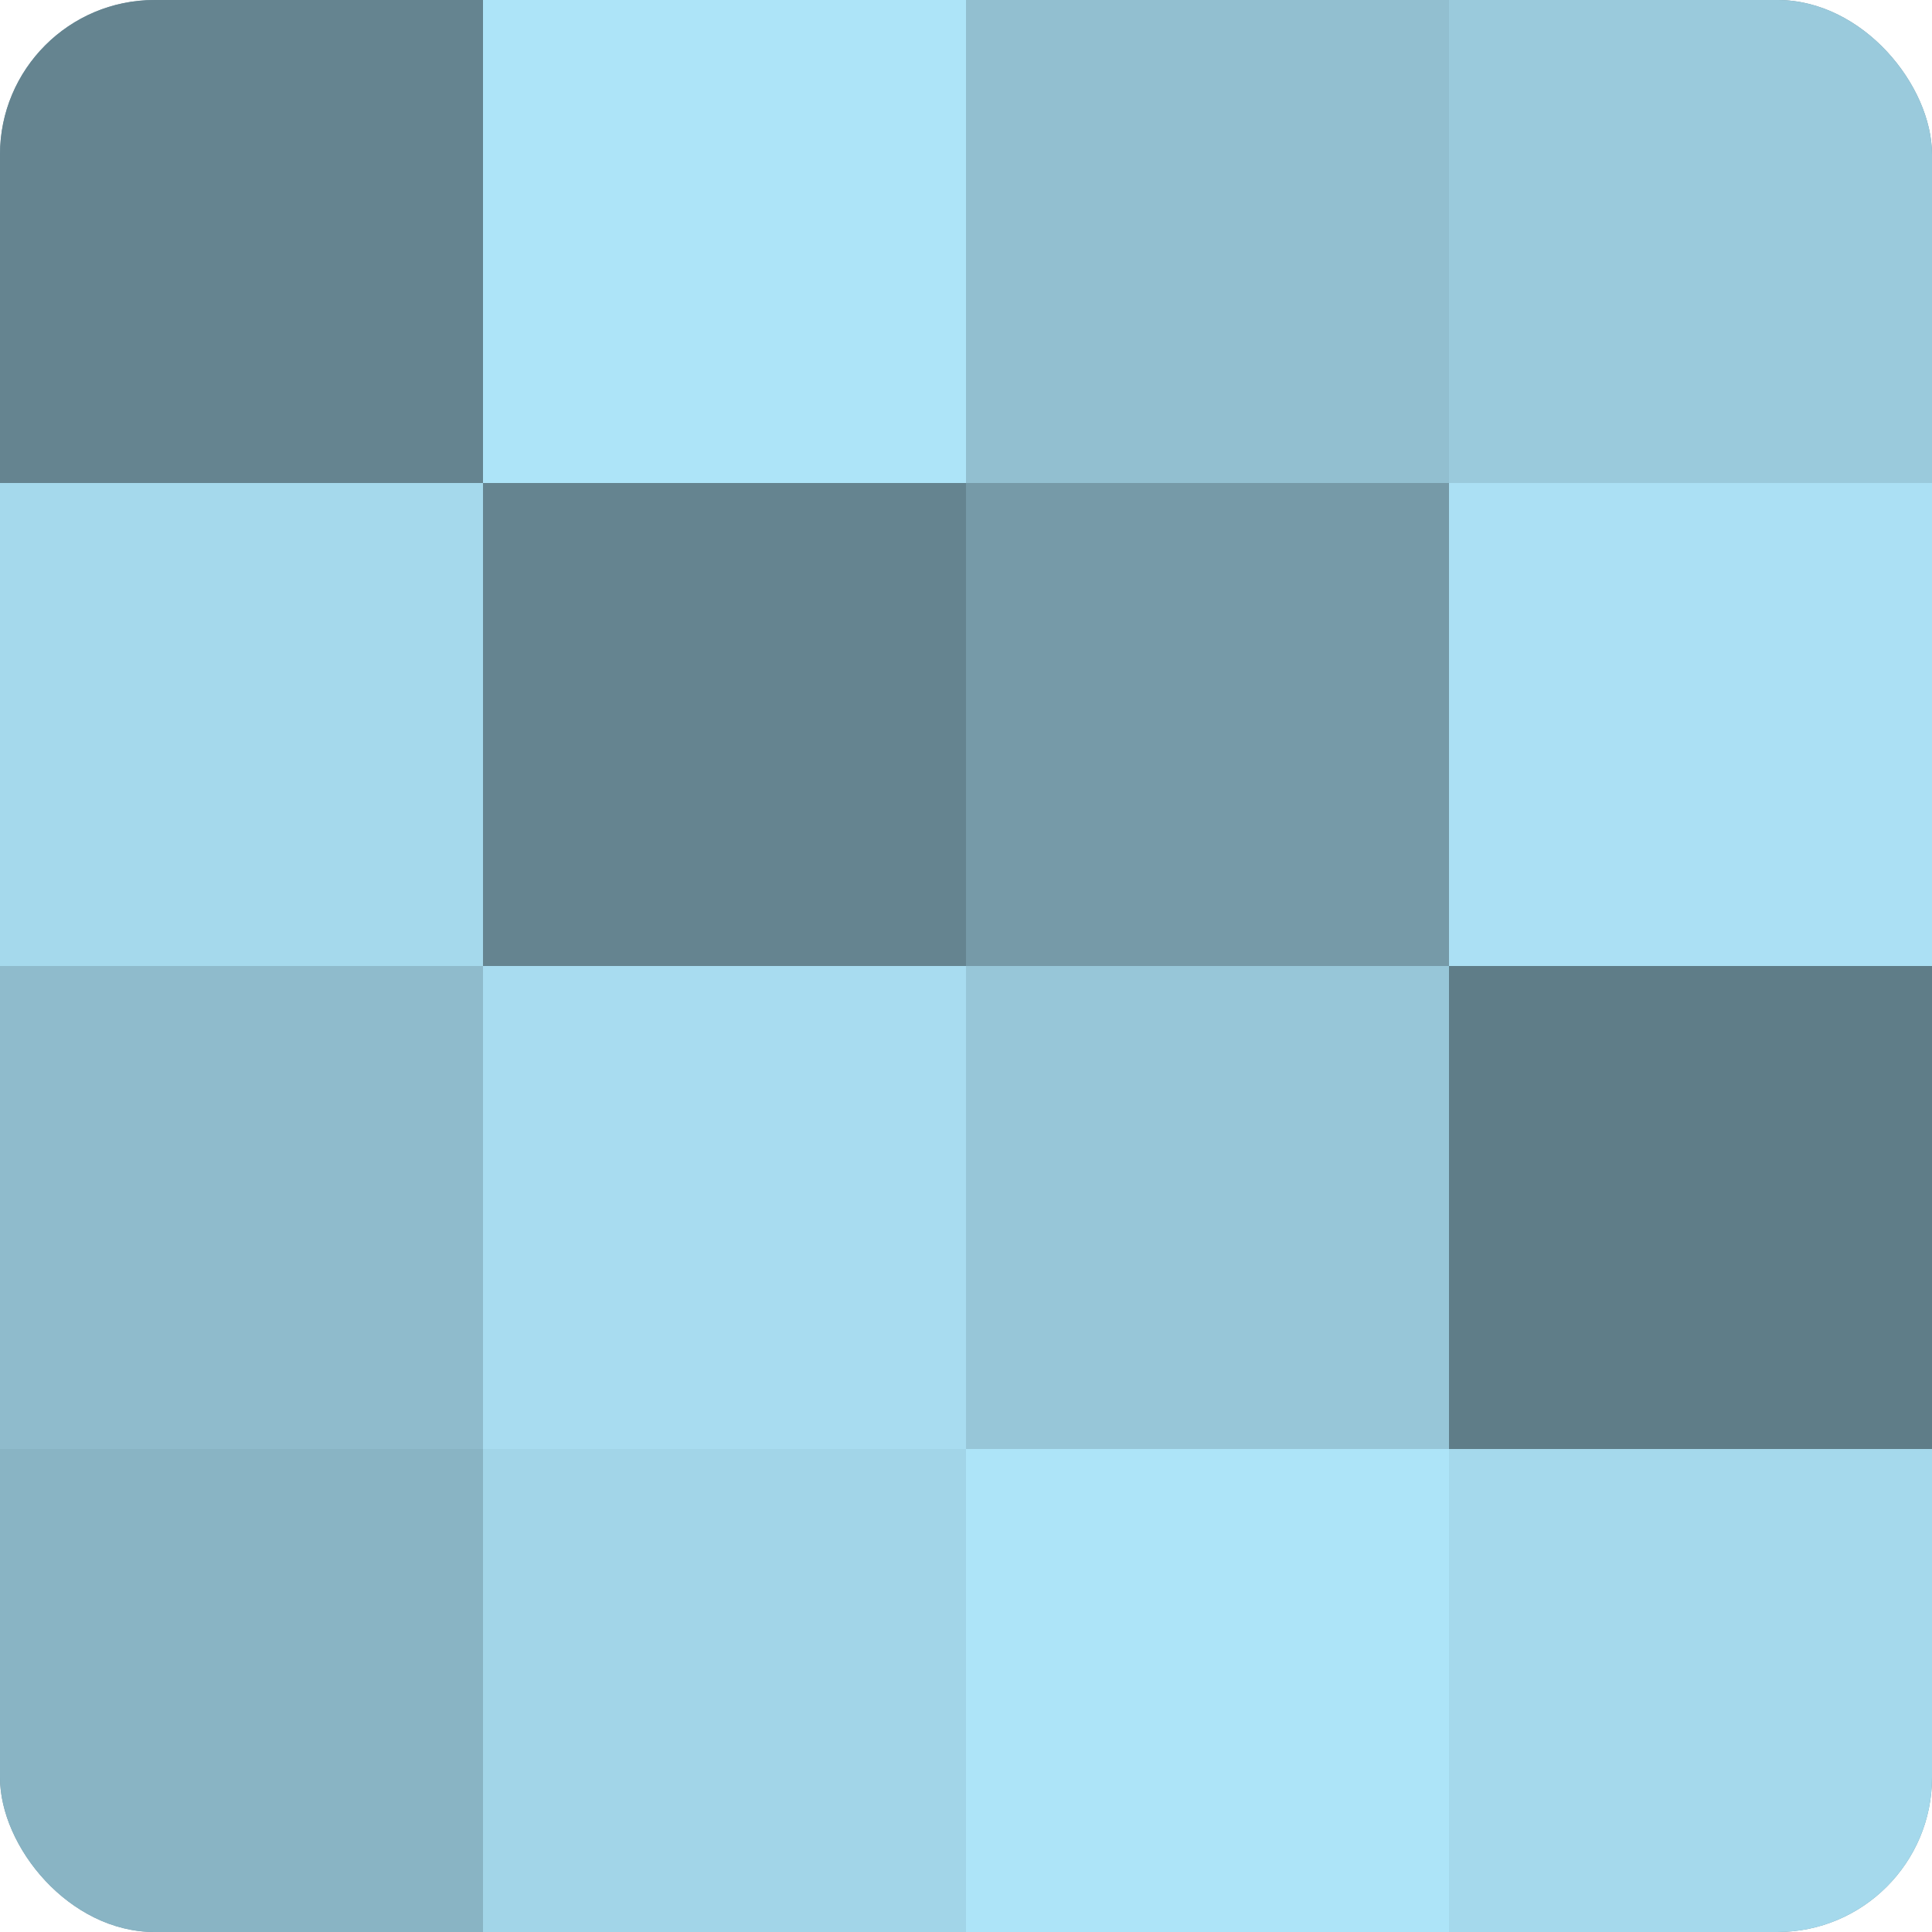 <?xml version="1.0" encoding="UTF-8"?>
<svg xmlns="http://www.w3.org/2000/svg" width="60" height="60" viewBox="0 0 100 100" preserveAspectRatio="xMidYMid meet"><defs><clipPath id="c" width="100" height="100"><rect width="100" height="100" rx="8" ry="8"/></clipPath></defs><g clip-path="url(#c)"><rect width="100" height="100" fill="#7093a0"/><rect width="25" height="25" fill="#658490"/><rect y="25" width="25" height="25" fill="#a5d9ec"/><rect y="50" width="25" height="25" fill="#8fbbcc"/><rect y="75" width="25" height="25" fill="#89b4c4"/><rect x="25" width="25" height="25" fill="#ade4f8"/><rect x="25" y="25" width="25" height="25" fill="#658490"/><rect x="25" y="50" width="25" height="25" fill="#a8dcf0"/><rect x="25" y="75" width="25" height="25" fill="#a2d5e8"/><rect x="50" width="25" height="25" fill="#92bfd0"/><rect x="50" y="25" width="25" height="25" fill="#769aa8"/><rect x="50" y="50" width="25" height="25" fill="#97c6d8"/><rect x="50" y="75" width="25" height="25" fill="#ade4f8"/><rect x="75" width="25" height="25" fill="#9acadc"/><rect x="75" y="25" width="25" height="25" fill="#abe0f4"/><rect x="75" y="50" width="25" height="25" fill="#5f7d88"/><rect x="75" y="75" width="25" height="25" fill="#a5d9ec"/></g></svg>
